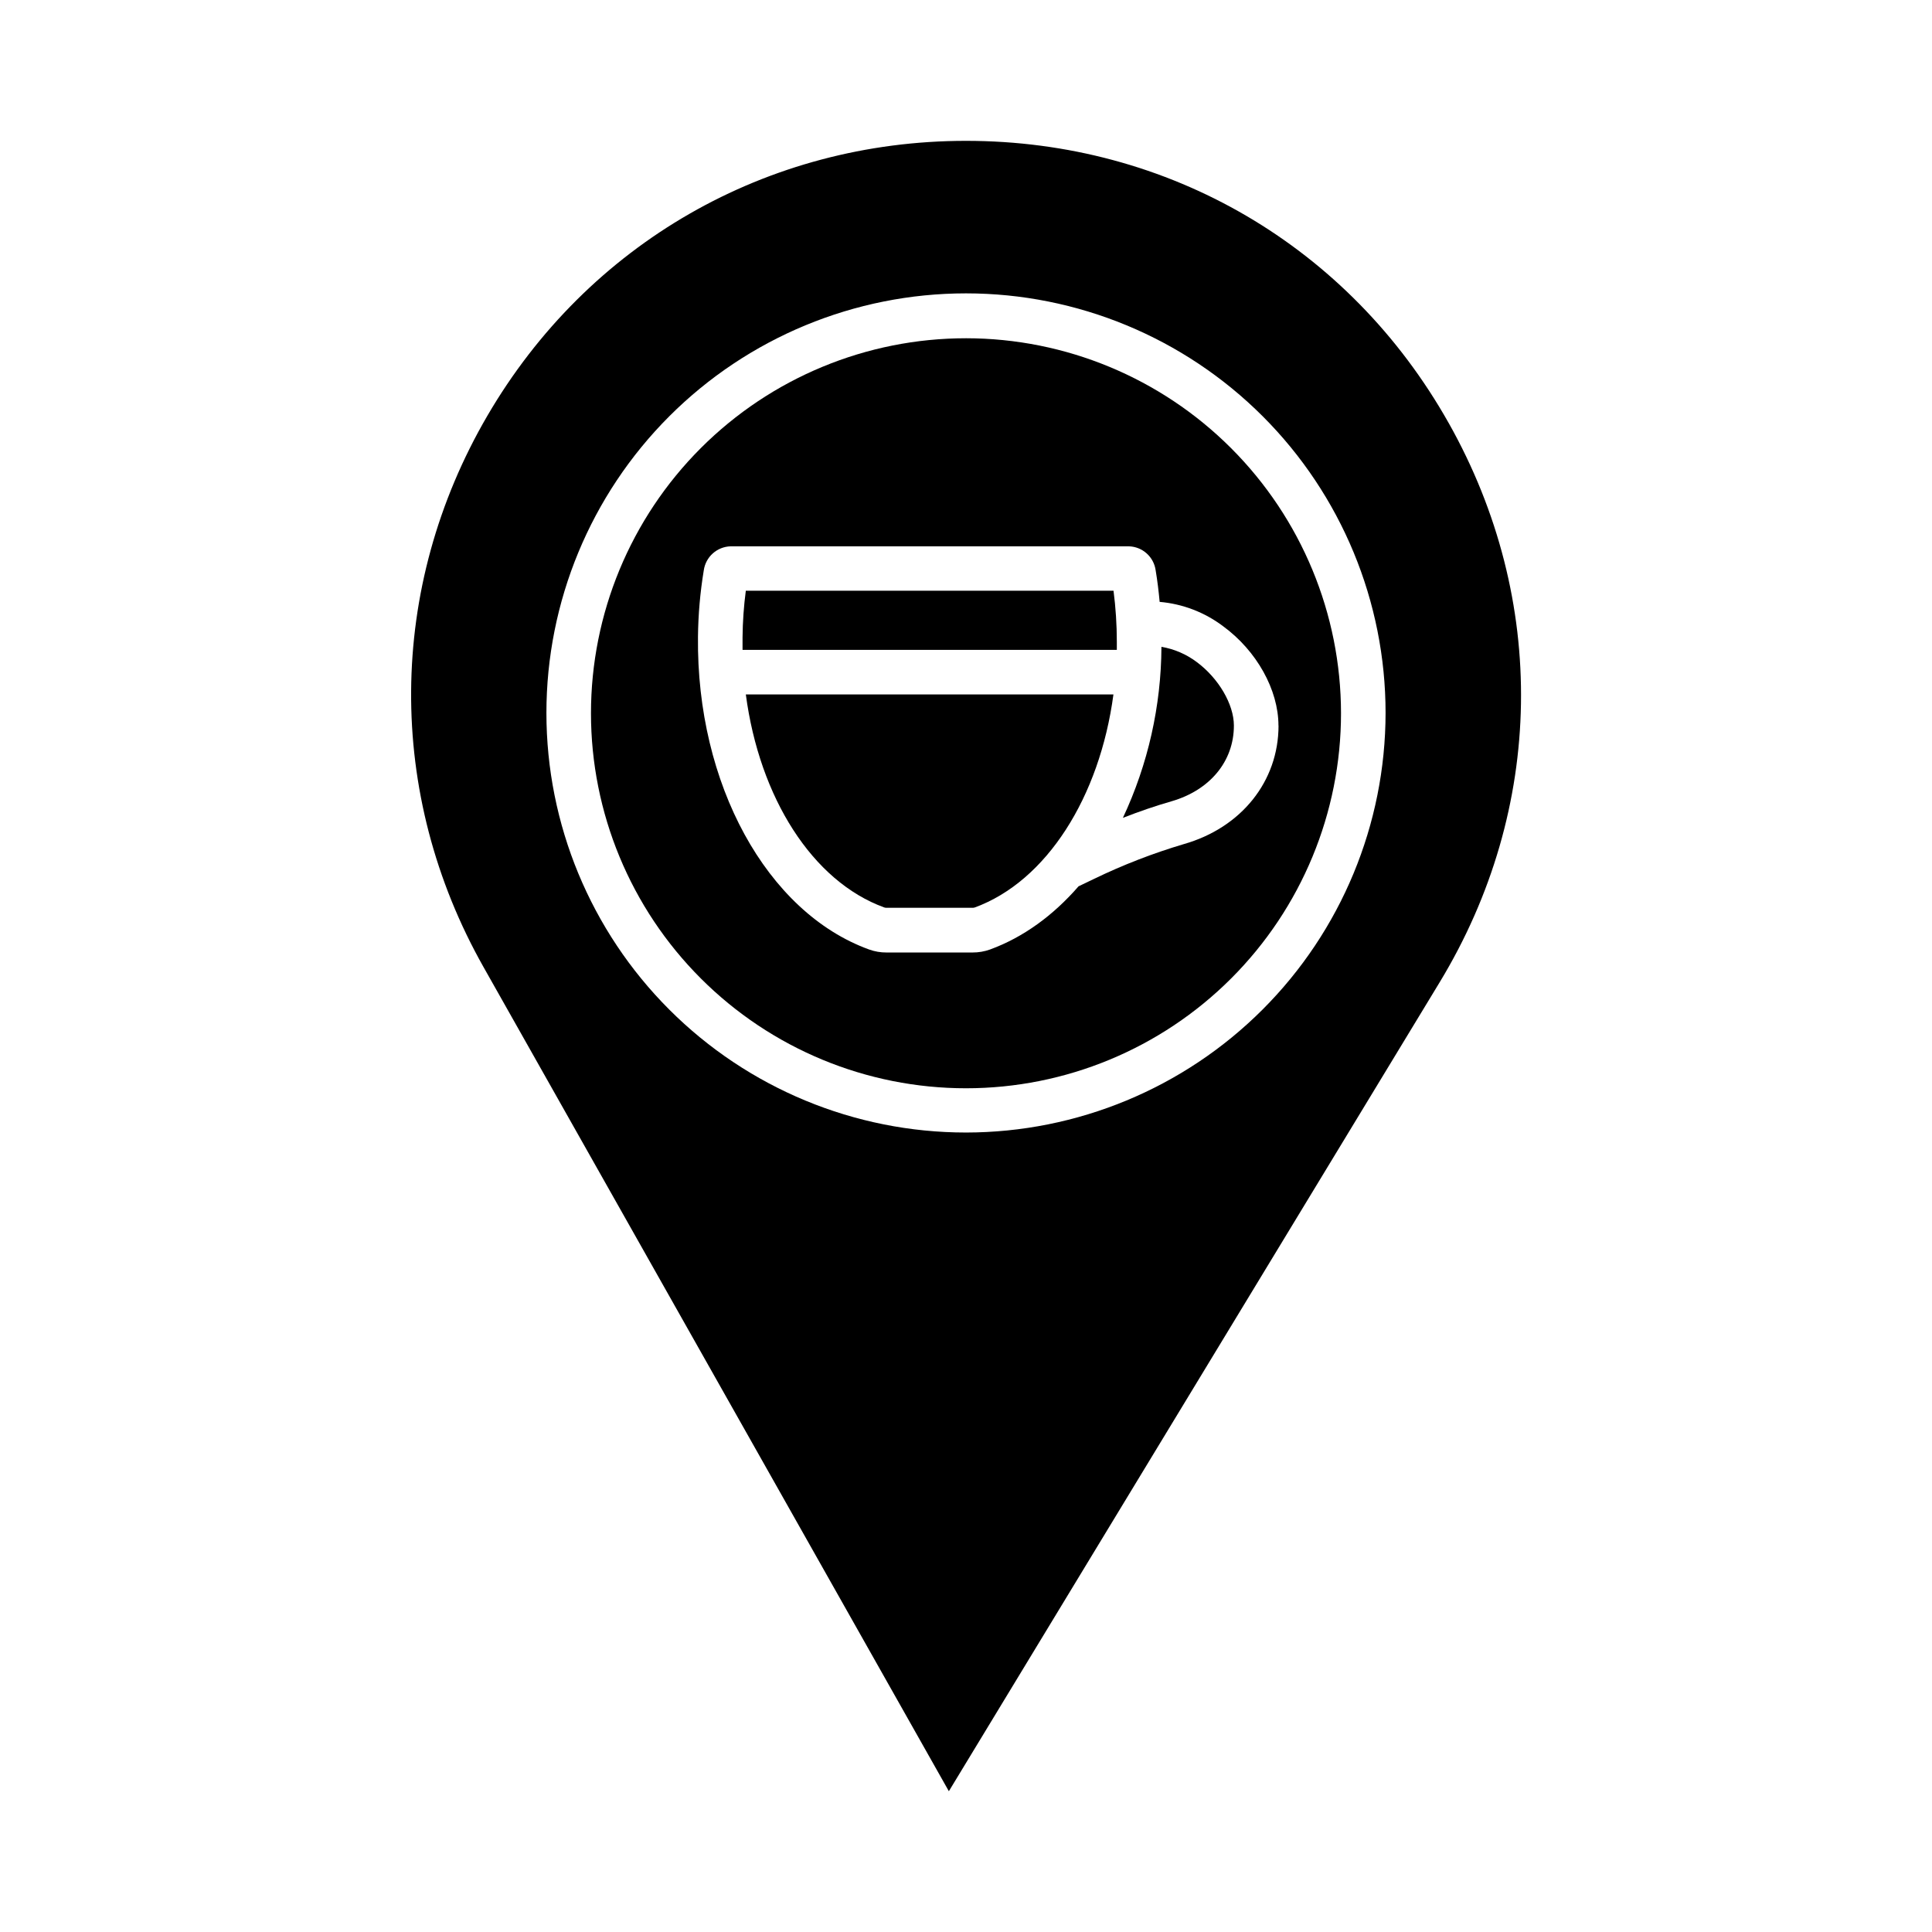 <?xml version="1.0" encoding="UTF-8"?>
<!-- Uploaded to: SVG Repo, www.svgrepo.com, Generator: SVG Repo Mixer Tools -->
<svg fill="#000000" width="800px" height="800px" version="1.1" viewBox="144 144 512 512" xmlns="http://www.w3.org/2000/svg">
 <g>
  <path d="m341.65 300.55c-0.539 4.094-0.828 8.215-0.867 12.34v3.336h99.188v-2.144c0-4.523-0.293-9.043-0.875-13.531z"/>
  <path d="m378.35 384.49c0.195 0.062 0.402 0.094 0.609 0.086h22.75c0.207 0.008 0.414-0.023 0.609-0.086 19.02-6.957 33.113-29.234 36.754-56.453h-97.418c3.613 27.305 17.613 49.523 36.695 56.453z"/>
  <path d="m461.11 319.42c-2.742-2.055-5.938-3.43-9.316-4.004-0.074 15.668-3.559 31.137-10.215 45.324 4.457-1.742 8.699-3.188 12.871-4.387 10.203-2.953 16.543-10.598 16.543-20.062 0-5.664-4.086-12.59-9.883-16.871z"/>
  <path d="m527.92 256.11c-26.371-46.84-74.203-74.785-127.92-74.785-52.801 0-100.21 27.219-126.82 72.816-26.609 45.598-27 100.27-0.984 146.24l123.26 218.31 130.07-214.38c27.875-45.953 28.781-101.36 2.398-148.2zm-127.92 188.02c-29.492 0-57.773-11.715-78.625-32.57-20.855-20.852-32.57-49.133-32.57-78.625 0-29.488 11.715-57.77 32.57-78.625 20.852-20.852 49.133-32.566 78.625-32.566 29.488 0 57.77 11.715 78.625 32.566 20.852 20.855 32.566 49.137 32.566 78.625-0.023 29.484-11.746 57.754-32.594 78.602-20.848 20.848-49.117 32.57-78.598 32.594z"/>
  <path d="m400 233.64c-26.359 0-51.637 10.469-70.277 29.109-18.637 18.637-29.109 43.914-29.109 70.273s10.473 51.637 29.109 70.273c18.641 18.641 43.918 29.109 70.277 29.109 26.355 0 51.637-10.469 70.273-29.109 18.637-18.637 29.109-43.914 29.109-70.273-0.02-26.352-10.496-51.621-29.129-70.254-18.633-18.637-43.902-29.113-70.254-29.129zm82.824 102.64c0 14.762-9.84 27.059-25.102 31.418h-0.004c-8.168 2.426-16.125 5.508-23.793 9.219l-4.102 1.969c-6.68 7.695-14.613 13.5-23.418 16.727v0.004c-1.5 0.539-3.082 0.812-4.676 0.805h-22.77c-1.582 0.012-3.156-0.258-4.644-0.797-27.129-9.84-45.777-43.918-45.344-82.832 0.059-5.91 0.574-11.805 1.535-17.633 0.496-3.582 3.508-6.281 7.125-6.379h105.52c3.613 0.094 6.625 2.793 7.113 6.379 0.461 2.746 0.797 5.539 1.055 8.344h-0.004c6.094 0.523 11.914 2.754 16.797 6.434 8.926 6.523 14.691 16.887 14.691 26.344z"/>
 </g>
</svg>